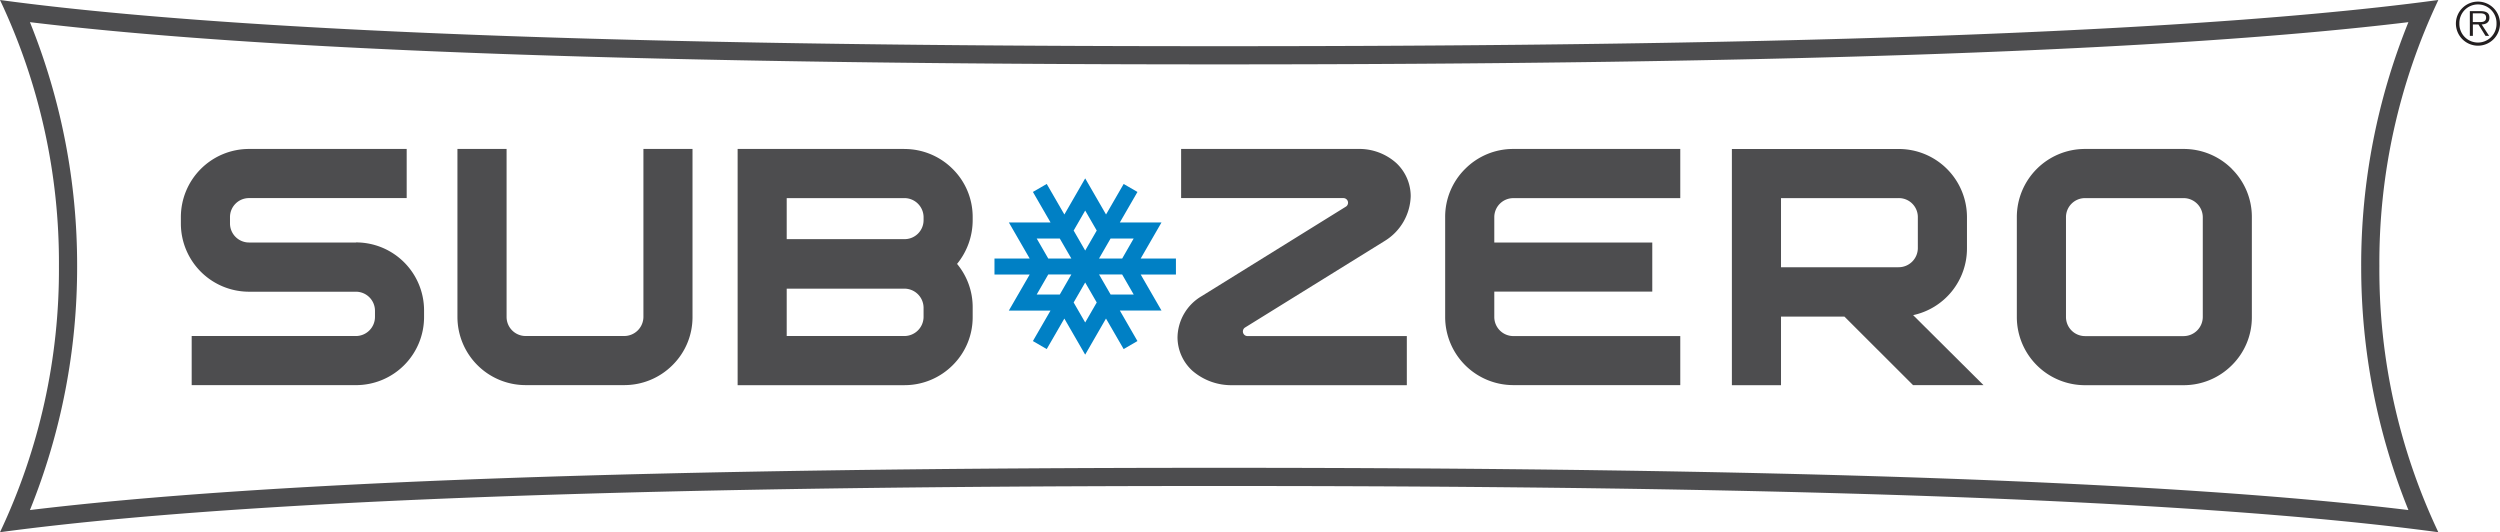 <svg id="Sub_Zero" data-name="Sub Zero" xmlns="http://www.w3.org/2000/svg" width="192.79" height="41.042" viewBox="0 0 192.79 41.042">
  <path id="Path_229" data-name="Path 229" d="M0,0C23.632,3.2,66.293,3.562,94.018,3.562S164.4,3.2,188.035,0a47.279,47.279,0,0,0-4.547,20.52,47.281,47.281,0,0,0,4.547,20.522c-23.632-3.2-66.293-3.564-94.018-3.564S23.632,37.847,0,41.042A47.281,47.281,0,0,0,4.545,20.52,47.279,47.279,0,0,0,0,0M182.085,20.52a49.928,49.928,0,0,1,3.642-18.811c-18.112,2.19-48.172,3.256-91.71,3.256S20.419,3.9,2.308,1.709A49.927,49.927,0,0,1,5.948,20.52a49.936,49.936,0,0,1-3.64,18.813c18.115-2.192,48.176-3.258,91.71-3.258s73.593,1.066,91.71,3.258a49.938,49.938,0,0,1-3.642-18.813" fill="#4d4d4f"/>
  <g id="Group_191" data-name="Group 191" transform="translate(13.948 11.486)">
    <path id="Path_230" data-name="Path 230" d="M54.337,13.418H51.619l1.606-2.783H50.012L51.37,8.284l-1.064-.616-1.359,2.353L47.34,7.237l-1.606,2.785L44.374,7.666l-1.066.616,1.359,2.353H41.453l1.606,2.783H40.344V14.65h2.716l-1.608,2.781,3.214,0-1.359,2.351,1.066.618,1.359-2.353,1.606,2.783,1.606-2.785L50.305,20.4l1.064-.618-1.357-2.353,3.212,0L51.619,14.65h2.718Zm-8.955,2.775H43.6l.89-1.544h1.781Zm-.89-2.775-.89-1.542,1.779,0,.892,1.543Zm2.848,4.931-.89-1.542.89-1.542.89,1.542Zm0-5.547-.89-1.542.89-1.542.89,1.542ZM49.3,16.193l-.89-1.544h1.781l.89,1.544Zm.892-2.775H48.406l.89-1.542h1.781Z" transform="translate(22.398 -4.967)" fill="#0080c5"/>
    <path id="Path_231" data-name="Path 231" d="M20.84,13.257H12.59a1.469,1.469,0,0,1-1.464-1.464v-.5A1.465,1.465,0,0,1,12.59,9.832H24.752V6.043H12.59A5.257,5.257,0,0,0,7.338,11.3v.5a5.258,5.258,0,0,0,5.252,5.252h8.25a1.471,1.471,0,0,1,1.467,1.464V19a1.475,1.475,0,0,1-1.467,1.469H8.172v3.787H20.84a5.25,5.25,0,0,0,5.252-5.254v-.5a5.244,5.244,0,0,0-5.252-5.252" transform="translate(-7.338 -6.042)" fill="#4d4d4f"/>
    <path id="Path_232" data-name="Path 232" d="M32.9,19a1.483,1.483,0,0,1-1.5,1.468H23.81A1.47,1.47,0,0,1,22.348,19V6.043h-3.79V19a5.259,5.259,0,0,0,5.252,5.254H31.4a5.256,5.256,0,0,0,3.741-1.538A5.2,5.2,0,0,0,36.686,19V6.043H32.9V19Z" transform="translate(2.77 -6.042)" fill="#4d4d4f"/>
    <path id="Path_233" data-name="Path 233" d="M42.771,6.043H29.925V24.259H42.771a5.252,5.252,0,0,0,3.737-1.538A5.2,5.2,0,0,0,48.051,19v-.728a5.21,5.21,0,0,0-1.205-3.365,5.324,5.324,0,0,0,1.205-3.382V11.3a5.2,5.2,0,0,0-1.544-3.716,5.256,5.256,0,0,0-3.737-1.538m-9.06,10.77h9.06a1.481,1.481,0,0,1,1.494,1.464V19a1.484,1.484,0,0,1-1.494,1.469h-9.06V16.813Zm9.06-3.819h-9.06V9.833h9.06A1.481,1.481,0,0,1,44.265,11.3v.234a1.466,1.466,0,0,1-1.494,1.464" transform="translate(13.01 -6.042)" fill="#4d4d4f"/>
    <path id="Path_234" data-name="Path 234" d="M60.168,7.582a5.2,5.2,0,0,0-1.54,3.714V19a5.257,5.257,0,0,0,5.254,5.254H76.759V20.472H63.884A1.471,1.471,0,0,1,62.417,19V17.043H74.6V13.257H62.417V11.3a1.466,1.466,0,0,1,1.466-1.464H76.759V6.043H63.882a5.21,5.21,0,0,0-3.714,1.54" transform="translate(38.869 -6.042)" fill="#4d4d4f"/>
    <path id="Path_235" data-name="Path 235" d="M88.389,13.692V11.3a5.257,5.257,0,0,0-5.283-5.254H70.26V24.259h3.788V18.972h4.891l5.294,5.286h5.433l-5.429-5.4a5.256,5.256,0,0,0,4.152-5.163M74.048,9.833h9.058A1.463,1.463,0,0,1,84.6,11.3v2.4a1.482,1.482,0,0,1-1.494,1.464H74.048Z" transform="translate(49.348 -6.042)" fill="#4d4d4f"/>
    <path id="Path_236" data-name="Path 236" d="M98.405,7.581a5.249,5.249,0,0,0-3.739-1.538H87.074A5.254,5.254,0,0,0,81.82,11.3v7.708a5.254,5.254,0,0,0,5.254,5.252h7.592A5.247,5.247,0,0,0,98.4,22.722a5.189,5.189,0,0,0,1.544-3.716V11.3a5.2,5.2,0,0,0-1.542-3.716M85.61,11.3a1.468,1.468,0,0,1,1.464-1.466h7.592A1.481,1.481,0,0,1,96.16,11.3v7.708a1.484,1.484,0,0,1-1.494,1.467H87.074a1.472,1.472,0,0,1-1.464-1.467Z" transform="translate(59.762 -6.042)" fill="#4d4d4f"/>
    <path id="Path_237" data-name="Path 237" d="M53.169,20.473a.356.356,0,0,1-.357-.357.362.362,0,0,1,.15-.293l10.791-6.689a4.179,4.179,0,0,0,2-3.454A3.506,3.506,0,0,0,64.642,7.13a4.27,4.27,0,0,0-2.962-1.087H48.048V9.832H60.563a.358.358,0,0,1,.207.65L49.633,17.393a3.75,3.75,0,0,0-1.863,3.186,3.5,3.5,0,0,0,1.152,2.572,4.583,4.583,0,0,0,3.116,1.108H65.454V20.473H53.169Z" transform="translate(29.087 -6.042)" fill="#4d4d4f"/>
  </g>
  <path id="Path_238" data-name="Path 238" d="M99.632,1.759a1.7,1.7,0,1,1,1.711,1.713,1.709,1.709,0,0,1-1.711-1.713m3.132,0a1.432,1.432,0,1,0-2.863,0,1.432,1.432,0,1,0,2.863,0m-.57.954h-.279l-.544-.878h-.43v.878h-.234V.808h.833c.5,0,.677.19.677.5,0,.375-.262.515-.6.523Zm-.9-1.063c.27,0,.667.046.667-.342,0-.3-.245-.333-.479-.333h-.546V1.65h.357Z" transform="translate(89.757 0.052)" fill="#231f20"/>
</svg>
